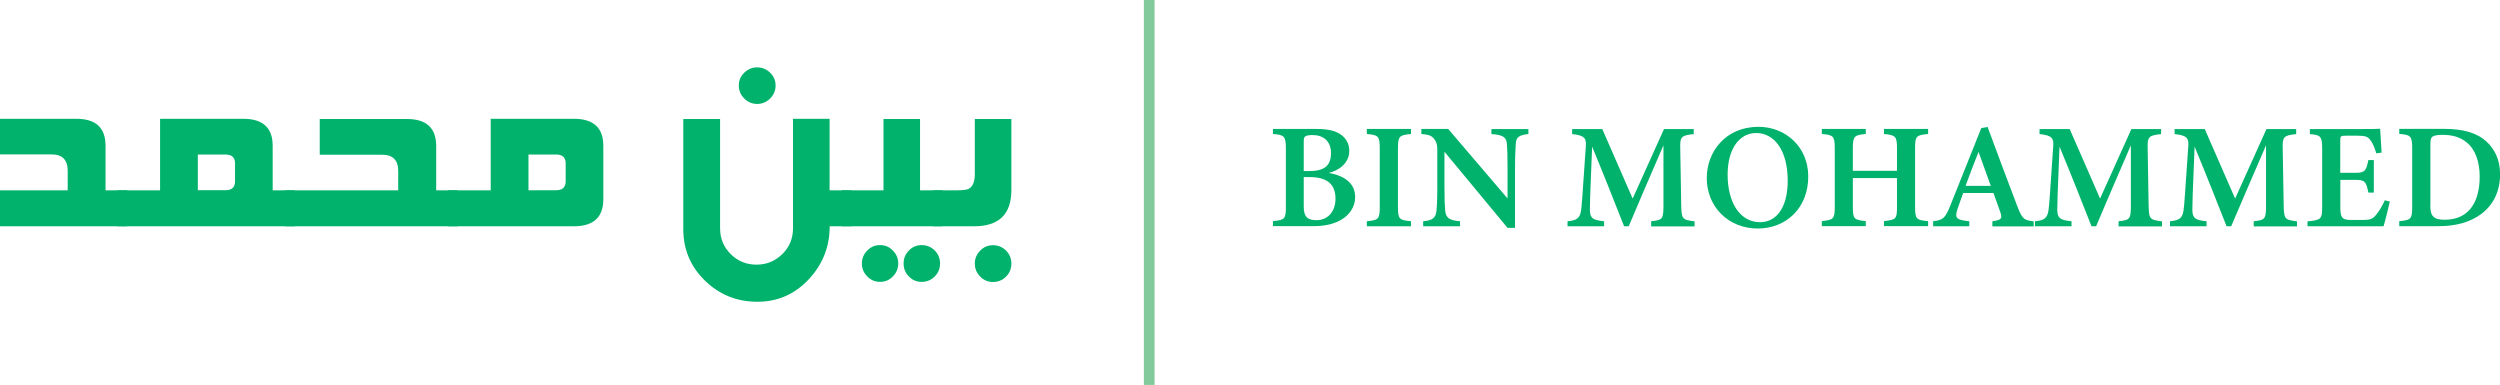 <?xml version="1.0" encoding="UTF-8"?>
<svg id="Layer_2" data-name="Layer 2" xmlns="http://www.w3.org/2000/svg" viewBox="0 0 233.79 36">
  <defs>
    <style>
      .cls-1 {
        fill: #00b26b;
      }

      .cls-2 {
        fill: none;
        stroke: #82ca9c;
        stroke-miterlimit: 10;
      }
    </style>
  </defs>
  <g id="Layer_1-2" data-name="Layer 1">
    <g>
      <path class="cls-1" d="M124.25,16.17c1.43,.25,2.48,.93,2.48,2.27,0,.9-.54,1.69-1.35,2.14-.72,.4-1.56,.57-2.58,.57h-3.76v-.47c1.12-.11,1.21-.2,1.21-1.35v-5.43c0-1.17-.16-1.29-1.21-1.37v-.47h4.05c1.06,0,1.73,.15,2.25,.49,.51,.34,.84,.86,.84,1.56,0,1.22-1.09,1.88-1.95,2.07Zm-1.72-.18c1.4,0,1.94-.59,1.94-1.66,0-1.14-.73-1.7-1.7-1.7-.36,0-.58,.04-.7,.12-.14,.09-.15,.23-.15,.58v2.67h.61Zm-.61,3.31c0,1.01,.38,1.3,1.22,1.29,.88,0,1.75-.65,1.75-2.01s-.8-2.02-2.42-2.02h-.55v2.74Z"/>
      <path class="cls-1" d="M127.82,21.16v-.47c1.09-.11,1.21-.18,1.21-1.36v-5.42c0-1.19-.13-1.28-1.21-1.38v-.47h4.13v.47c-1.09,.11-1.22,.19-1.22,1.38v5.42c0,1.18,.12,1.25,1.22,1.36v.47h-4.13Z"/>
      <path class="cls-1" d="M142.94,12.53c-.87,.11-1.15,.27-1.19,.91-.03,.51-.07,1.03-.07,2.28v5.59h-.7l-5.9-7.12v3.28c0,1.23,.03,1.81,.07,2.22,.05,.65,.36,.93,1.39,1v.47h-3.45v-.47c.82-.07,1.17-.28,1.24-.95,.05-.48,.08-1.03,.08-2.27v-3.41c0-.44-.03-.72-.29-1.06-.26-.35-.58-.41-1.2-.47v-.47h2.51l5.55,6.5v-2.84c0-1.25-.02-1.76-.06-2.24-.04-.61-.3-.87-1.45-.94v-.47h3.46v.47Z"/>
      <path class="cls-1" d="M154.41,21.16v-.47c1.09-.11,1.15-.21,1.15-1.55v-5.55c-1.06,2.46-2.43,5.6-3.25,7.57h-.43c-.76-1.93-1.96-4.97-2.99-7.45-.2,4.57-.21,5.53-.21,5.95,.01,.77,.32,.93,1.33,1.03v.47h-3.42v-.47c.8-.08,1.16-.23,1.27-1.04,.07-.49,.11-1.18,.44-5.98,.05-.69-.07-1.02-1.28-1.13v-.47h2.82l2.84,6.5,2.93-6.5h2.78v.47c-1.15,.12-1.29,.24-1.26,1.31l.09,5.3c.03,1.34,.08,1.4,1.25,1.55v.47h-4.07Z"/>
      <path class="cls-1" d="M164.45,11.86c2.52,0,4.65,1.87,4.65,4.64,0,2.99-2.1,4.87-4.72,4.87-2.76,0-4.77-2.04-4.77-4.72,0-2.43,1.73-4.79,4.84-4.79Zm-.23,.58c-1.48,0-2.66,1.37-2.66,3.9s1.11,4.44,3.04,4.44c1.46,0,2.58-1.28,2.58-3.89,0-2.83-1.25-4.45-2.95-4.45Z"/>
      <path class="cls-1" d="M180.31,12.53c-1.12,.11-1.22,.19-1.22,1.36v5.45c0,1.17,.12,1.24,1.22,1.34v.47h-4.13v-.47c1.13-.14,1.22-.18,1.22-1.34v-2.69h-4.13v2.69c0,1.16,.12,1.22,1.21,1.34v.47h-4.11v-.47c1.07-.12,1.21-.18,1.21-1.34v-5.45c0-1.17-.13-1.27-1.21-1.36v-.47h4.11v.47c-1.08,.1-1.21,.2-1.21,1.36v2.08h4.13v-2.08c0-1.16-.14-1.25-1.22-1.36v-.47h4.13v.47Z"/>
      <path class="cls-1" d="M186.32,21.16v-.47c.89-.12,.93-.27,.74-.85-.16-.46-.4-1.12-.64-1.79h-2.83c-.18,.5-.38,1.04-.54,1.52-.3,.89-.01,1,1.11,1.12v.47h-3.38v-.47c.88-.11,1.11-.23,1.59-1.43l2.91-7.28,.59-.11c.89,2.42,1.85,4.97,2.75,7.34,.49,1.27,.62,1.38,1.56,1.49v.47h-3.85Zm-1.29-6.97c-.42,1.08-.84,2.13-1.22,3.19h2.36l-1.15-3.19Z"/>
      <path class="cls-1" d="M198.12,21.16v-.47c1.09-.11,1.15-.21,1.15-1.55v-5.55c-1.06,2.46-2.43,5.6-3.25,7.57h-.43c-.76-1.93-1.96-4.97-2.99-7.45-.2,4.57-.21,5.53-.21,5.95,.01,.77,.32,.93,1.33,1.03v.47h-3.42v-.47c.8-.08,1.16-.23,1.27-1.04,.07-.49,.11-1.18,.44-5.98,.05-.69-.07-1.02-1.28-1.13v-.47h2.82l2.84,6.5,2.93-6.5h2.78v.47c-1.15,.12-1.29,.24-1.26,1.31l.09,5.3c.03,1.34,.08,1.4,1.25,1.55v.47h-4.07Z"/>
      <path class="cls-1" d="M210.76,21.16v-.47c1.09-.11,1.15-.21,1.15-1.55v-5.55c-1.06,2.46-2.43,5.6-3.26,7.57h-.43c-.76-1.93-1.96-4.97-2.99-7.45-.2,4.57-.21,5.53-.21,5.95,.01,.77,.32,.93,1.33,1.03v.47h-3.42v-.47c.8-.08,1.16-.23,1.27-1.04,.07-.49,.11-1.18,.44-5.98,.05-.69-.07-1.02-1.28-1.13v-.47h2.82l2.84,6.5,2.93-6.5h2.78v.47c-1.15,.12-1.29,.24-1.26,1.31l.09,5.3c.03,1.34,.08,1.4,1.25,1.55v.47h-4.07Z"/>
      <path class="cls-1" d="M223.49,18.83c-.08,.37-.46,1.93-.59,2.33h-7.11v-.46c1.28-.12,1.37-.21,1.37-1.37v-5.41c0-1.21-.16-1.29-1.15-1.38v-.47h4.46c1.42,0,1.93-.01,2.11-.03,.01,.29,.08,1.4,.14,2.23l-.5,.07c-.13-.48-.33-.95-.54-1.22-.24-.34-.47-.43-1.23-.43h-1.06c-.5,0-.54,.03-.54,.48v2.99h1.44c.88,0,.99-.21,1.19-1.19h.51v3.04h-.51c-.21-1.03-.32-1.19-1.2-1.19h-1.42v2.54c0,.97,.13,1.19,.94,1.21h1.1c.81,0,1-.11,1.3-.48,.32-.37,.61-.9,.82-1.36l.48,.12Z"/>
      <path class="cls-1" d="M228.52,12.05c1.86,0,3.15,.38,4.04,1.22,.7,.66,1.24,1.64,1.24,3.03,0,1.62-.67,2.89-1.75,3.7-1.05,.79-2.39,1.15-4.03,1.15h-3.65v-.47c1.11-.09,1.21-.21,1.21-1.37v-5.42c0-1.19-.16-1.28-1.21-1.37v-.47h4.16Zm-1.25,7.16c0,1.01,.32,1.34,1.35,1.34,2.11,0,3.27-1.46,3.27-4.04,0-1.4-.42-2.56-1.22-3.19-.61-.52-1.37-.71-2.3-.71-.56,0-.83,.1-.93,.2-.13,.11-.16,.32-.16,.78v5.63Z"/>
    </g>
    <g>
      <path class="cls-1" d="M11.91,21.16H0v-3.36H6.33v-1.84c0-1.01-.5-1.52-1.5-1.52H0v-3.33H7.14c1.82,0,2.73,.84,2.73,2.52v4.17h2.03v3.36Z"/>
      <path class="cls-1" d="M27.56,21.16H10.97v-3.36h4v-6.69h7.78c1.83,0,2.75,.84,2.75,2.52v4.17h2.06v3.36Zm-5.58-4.19v-1.7c0-.54-.3-.82-.89-.82h-2.59v3.34h2.59c.59,0,.89-.28,.89-.83Z"/>
      <path class="cls-1" d="M42.81,21.16H26.66v-3.36h10.58v-1.81c0-1.01-.5-1.52-1.5-1.52h-5.84v-3.34h8.16c1.82,0,2.73,.84,2.73,2.53v4.14h2.03v3.36Z"/>
      <path class="cls-1" d="M56.42,18.63c0,1.69-.92,2.53-2.75,2.53h-11.78v-3.36h4v-6.69h7.78c1.83,0,2.75,.84,2.75,2.52v5Zm-3.52-1.66v-1.7c0-.54-.3-.82-.89-.82h-2.59v3.34h2.59c.59,0,.89-.28,.89-.83Z"/>
      <path class="cls-1" d="M79.64,21.16h-2.05c0,1.91-.65,3.55-1.94,4.94-1.32,1.42-2.93,2.12-4.83,2.12s-3.54-.66-4.89-1.97c-1.35-1.31-2.03-2.92-2.03-4.81V11.13h3.44v10.22c0,.95,.33,1.75,.99,2.41s1.47,.99,2.41,.99,1.75-.33,2.42-.99c.67-.66,1-1.47,1-2.41V11.11h3.42v6.69h2.05v3.36Zm-7.11-13.16c0,.47-.17,.87-.51,1.21s-.74,.51-1.21,.51-.87-.17-1.21-.51c-.34-.34-.51-.74-.51-1.21s.17-.87,.51-1.2c.34-.33,.74-.5,1.21-.5s.87,.17,1.21,.5c.34,.33,.51,.73,.51,1.2Z"/>
      <path class="cls-1" d="M88.14,21.16h-9.41v-3.36h3.89v-6.67h3.42v6.67h2.09v3.36Zm-4.14,3.48c0,.47-.17,.87-.5,1.21-.33,.34-.73,.51-1.2,.51s-.87-.17-1.2-.51c-.33-.34-.5-.74-.5-1.21s.17-.87,.5-1.21c.33-.34,.73-.51,1.2-.51s.87,.17,1.2,.51c.33,.34,.5,.74,.5,1.21Zm3.91,0c0,.48-.17,.89-.5,1.22-.33,.33-.74,.5-1.22,.5s-.87-.17-1.2-.51c-.33-.34-.49-.74-.49-1.21s.16-.87,.49-1.21c.33-.34,.73-.51,1.2-.51s.89,.17,1.22,.5,.5,.74,.5,1.22Z"/>
      <path class="cls-1" d="M94.58,17.77c0,2.26-1.16,3.39-3.48,3.39h-3.84v-3.36h1.75c.82,.01,1.33-.03,1.53-.12,.42-.19,.62-.66,.62-1.41v-5.14h3.42v6.64Zm0,6.88c0,.48-.17,.89-.5,1.22-.33,.33-.74,.5-1.22,.5s-.87-.17-1.2-.51c-.33-.34-.5-.74-.5-1.21s.17-.87,.5-1.21c.33-.34,.73-.51,1.2-.51s.89,.17,1.22,.5,.5,.74,.5,1.22Z"/>
    </g>
    <line class="cls-2" x1="107.47" x2="107.47" y2="36"/>
  </g>
</svg>